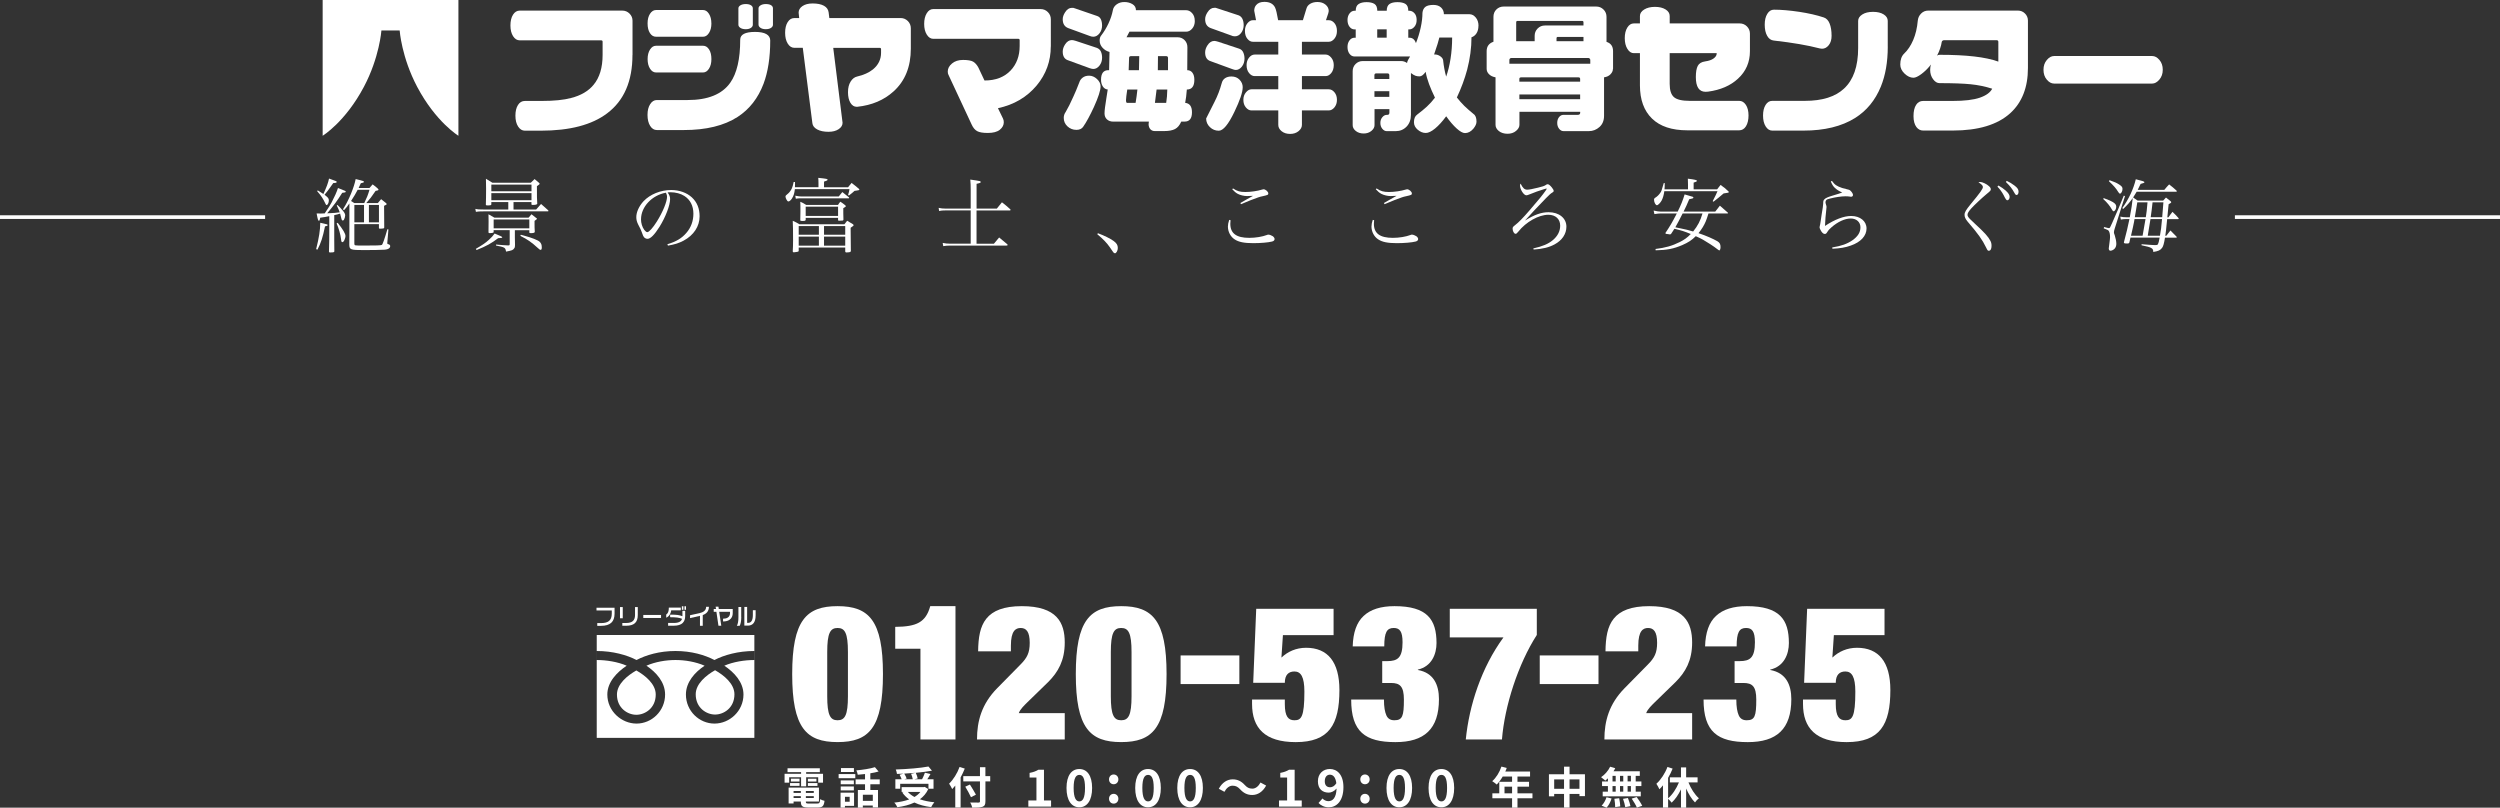 <?xml version="1.0" encoding="UTF-8"?><svg id="_レイヤー_2" xmlns="http://www.w3.org/2000/svg" width="852.22" height="275.33" viewBox="0 0 852.22 275.33"><rect x="0" y="0" width="852.22" height="275.33" fill="#333333" stroke="none"/><defs><style>.cls-1{fill:#fff;}.cls-2{fill:none;stroke:#fff;stroke-miterlimit:10;stroke-width:1.25px;}</style></defs><g id="_レイヤー_1-2"><g><g><g><path class="cls-1" d="M215.6,18.73c0,8.94-2.88,15.58-8.63,19.9-5.21,3.95-12.76,5.92-22.65,5.92h-5.4c-.92,0-1.68-.47-2.3-1.42-.62-.95-.92-2.18-.92-3.7s.29-2.73,.88-3.65c.58-.92,1.37-1.37,2.35-1.37h5.73c4.17,0,7.5-.33,10-1,3.35-.85,5.91-2.35,7.68-4.5,2.05-2.46,3.08-5.86,3.08-10.19v-4.5c0-.32-.17-.47-.52-.47h-27.73c-.92,0-1.67-.47-2.27-1.42-.6-.95-.9-2.16-.9-3.65s.29-2.74,.88-3.67c.58-.93,1.35-1.4,2.3-1.4h34.93c.98,0,1.81,.34,2.49,1.02,.68,.68,1.02,1.49,1.02,2.44v11.66Z"/><path class="cls-1" d="M262.56,13.85c0,5.75-.76,10.65-2.27,14.69-1.86,4.93-4.82,8.71-8.86,11.33-4.61,2.97-10.71,4.46-18.29,4.46h-9.24c-.92,0-1.67-.47-2.27-1.42-.6-.95-.9-2.2-.9-3.74s.3-2.7,.9-3.65c.6-.95,1.36-1.42,2.27-1.42h10.52c6.89,0,11.72-1.96,14.5-5.88,2.27-3.19,3.41-8.09,3.41-14.69,0-1.77,1.69-2.65,5.07-2.65s5.17,1,5.17,2.99Zm-20.05-5.88c0,1.33-.28,2.42-.83,3.27-.55,.85-1.21,1.28-1.97,1.28h-16.11c-.82,0-1.5-.41-2.04-1.23-.54-.82-.81-1.93-.81-3.32s.28-2.42,.83-3.27c.55-.85,1.22-1.28,2.01-1.28h16.11c.76,0,1.41,.43,1.97,1.28,.55,.85,.83,1.94,.83,3.27Zm0,12.18c0,1.33-.28,2.42-.83,3.27-.55,.85-1.21,1.28-1.97,1.28h-16.11c-.79,0-1.46-.43-2.01-1.28-.55-.85-.83-1.94-.83-3.27s.28-2.42,.83-3.27c.55-.85,1.22-1.28,2.01-1.28h16.11c.79,0,1.45,.41,1.99,1.23,.54,.82,.81,1.93,.81,3.32Zm14.12-11.71c0,.41-.22,.77-.66,1.07-.44,.3-1.03,.45-1.75,.45s-1.37-.15-1.82-.45c-.46-.3-.69-.66-.69-1.07V2.85c0-.41,.23-.76,.69-1.04,.46-.28,1.07-.43,1.82-.43s1.31,.13,1.75,.4c.44,.27,.66,.62,.66,1.07v5.59Zm6.87-.05c0,.44-.22,.81-.66,1.11-.44,.3-1.04,.45-1.8,.45s-1.32-.15-1.78-.45c-.46-.3-.69-.67-.69-1.11V2.85c0-.41,.24-.76,.71-1.04,.47-.28,1.06-.43,1.75-.43,.79,0,1.4,.13,1.82,.4,.43,.27,.64,.62,.64,1.07v5.54Z"/><path class="cls-1" d="M310.49,16.55c0,6.22-1.98,11.11-5.92,14.64-3.25,2.94-7.36,4.68-12.32,5.21h-.24c-.85,0-1.56-.45-2.11-1.35-.55-.9-.83-2.11-.83-3.62s.3-2.66,.9-3.63c.6-.96,1.36-1.54,2.27-1.73,2.18-.5,3.96-1.31,5.35-2.42,1.83-1.52,2.75-3.4,2.75-5.64v-1.23c0-.32-.16-.47-.47-.47h-15.83l3.18,25.54c0,.85-.44,1.58-1.33,2.18-.88,.6-2.04,.9-3.46,.9-1.58,0-2.87-.27-3.86-.81-1-.54-1.54-1.25-1.64-2.13l-3.27-25.69h-2.89c-.88,0-1.63-.47-2.23-1.42-.6-.95-.9-2.18-.9-3.7s.29-2.73,.88-3.65c.58-.92,1.33-1.37,2.25-1.37h1.66l-.19-1.85c0-.88,.43-1.63,1.3-2.23,.87-.6,2.03-.9,3.48-.9,1.61,0,2.89,.26,3.84,.78s1.48,1.27,1.61,2.25l.24,1.94h24.27c.98,0,1.81,.34,2.49,1.02,.68,.68,1.02,1.51,1.02,2.49v6.87Z"/><path class="cls-1" d="M358.2,15.84c0,4.99-1.6,9.42-4.79,13.27-3.35,4.01-7.76,6.6-13.22,7.77l1.71,3.51c.19,.38,.28,.81,.28,1.28,0,.98-.45,1.83-1.35,2.56-.9,.73-2.27,1.09-4.1,1.09-1.68,0-2.88-.21-3.63-.62-.74-.41-1.35-1.12-1.82-2.13l-7.96-17.06c-.16-.28-.24-.66-.24-1.14,0-1.01,.48-1.92,1.45-2.73,.96-.81,2.22-1.21,3.77-1.21s2.76,.2,3.44,.59c.68,.4,1.27,1.07,1.78,2.01l2.08,4.41c3.79,0,6.76-1.14,8.91-3.41,2.05-2.18,3.08-4.96,3.08-8.34v-1.99c0-.32-.16-.47-.47-.47h-29c-.85,0-1.58-.47-2.18-1.42-.6-.95-.9-2.16-.9-3.65s.29-2.7,.88-3.65c.58-.95,1.32-1.42,2.2-1.42h36.59c.98,0,1.81,.34,2.49,1.02,.68,.68,1.02,1.51,1.02,2.49V15.84Z"/><path class="cls-1" d="M375.69,8.63c0,1.07-.3,1.99-.9,2.75-.6,.76-1.3,1.14-2.09,1.14-.41,0-.84-.09-1.28-.28l-7.25-2.65c-1.26-.47-1.9-1.48-1.9-3.03,0-.76,.27-1.55,.81-2.37,.63-1.01,1.41-1.52,2.32-1.52h.47c.09,.03,.38,.13,.85,.28l7.16,2.46c.66,.19,1.13,.58,1.4,1.18,.27,.6,.4,1.28,.4,2.04Zm0,11.04c0,1.04-.3,1.94-.9,2.7-.6,.76-1.3,1.14-2.09,1.14-.28,0-.71-.09-1.28-.28l-7.25-2.65c-1.26-.38-1.9-1.37-1.9-2.99,0-.82,.27-1.64,.81-2.46,.63-.98,1.41-1.47,2.32-1.47,.28,0,.73,.09,1.33,.28l7.16,2.37c.66,.25,1.13,.68,1.4,1.28,.27,.6,.4,1.3,.4,2.08Zm-.52,9.81c0,1.33-.76,3.67-2.27,7.01-1.33,2.88-2.53,5.09-3.6,6.64-.47,.76-1.26,1.14-2.37,1.14-1.17,0-2.18-.4-3.03-1.18-.85-.79-1.28-1.75-1.28-2.89,0-.76,.22-1.44,.66-2.04,.79-1.33,1.66-3.06,2.61-5.21,.54-1.14,1.22-2.76,2.04-4.88,.19-.63,.57-1.17,1.14-1.61s1.29-.66,2.18-.66c.98,0,1.88,.38,2.7,1.14,.82,.76,1.23,1.61,1.23,2.56Zm32.13-22.37c0,1.07-.3,1.96-.9,2.65-.6,.7-1.28,1.04-2.04,1.04h-19.34l-1,1.9h17.39c.95,0,1.75,.32,2.39,.97,.65,.65,.97,1.46,.97,2.44l-.05,7.82c.76,0,1.35,.29,1.78,.88s.64,1.38,.64,2.39c0,2.21-.85,3.32-2.56,3.32-.09,1.17-.17,1.99-.24,2.46-.16,.98-.27,1.67-.33,2.08,1.55,.16,2.32,1.23,2.32,3.22,0,2.12-.84,3.17-2.51,3.17h-1.14c-.54,1.23-1.25,2.08-2.13,2.54-.88,.46-2.12,.69-3.7,.69h-3.18c-.57,0-1.04-.17-1.42-.52-.47-.47-.71-1.09-.71-1.85l.1-.85h-12.13c-.88,0-1.6-.25-2.16-.76-.55-.51-.83-1.19-.83-2.04,0-.95,.21-2.65,.62-5.12,.16-.98,.32-1.99,.47-3.03-.7-.06-1.25-.4-1.66-1.02-.41-.62-.62-1.38-.62-2.3,0-2.18,.84-3.27,2.51-3.27h.24l.14-6.21c-.95-.25-1.75-.73-2.39-1.45-.65-.71-.97-1.52-.97-2.44,0-.73,.17-1.29,.52-1.71,.95-1.23,1.78-2.61,2.49-4.12,.71-1.52,1.21-3.02,1.49-4.5,.13-.79,.55-1.45,1.28-1.99,.73-.54,1.61-.81,2.65-.81s1.92,.24,2.73,.71,1.21,1.17,1.21,2.08h17.11c.76,0,1.44,.33,2.04,1,.6,.66,.9,1.53,.9,2.61Zm-19.57,23.41h-3.46c-.13,.79-.23,1.52-.31,2.2-.08,.68-.12,1.15-.12,1.4,0,.63,.13,.95,.38,.95h2.89c.25-1.45,.46-2.97,.62-4.55Zm.62-11.38h-2.84c-.41,0-.62,.21-.62,.62l-.14,4.17h3.51l.09-4.79Zm9.57,11.38h-3.65l-.57,4.55h3.84c.09-.5,.18-1.22,.26-2.16,.08-.93,.12-1.73,.12-2.39Zm.24-6.59v-4.17c0-.41-.21-.62-.62-.62h-2.8l-.05,4.79h3.46Z"/><path class="cls-1" d="M423.96,8.49c0,1.07-.29,1.99-.88,2.75-.58,.76-1.29,1.14-2.11,1.14-.51,0-.93-.1-1.28-.29l-6.97-2.51c-1.26-.47-1.9-1.48-1.9-3.03,0-.76,.27-1.55,.81-2.37,.63-1.01,1.41-1.52,2.32-1.52h.47c.09,.03,.38,.13,.85,.28l6.92,2.27c.6,.22,1.04,.62,1.33,1.21,.28,.58,.43,1.27,.43,2.06Zm.28,11.47c0,1.08-.3,1.99-.9,2.75-.6,.76-1.3,1.14-2.09,1.14-.28,0-.71-.11-1.28-.33l-7.25-2.65c-1.26-.38-1.9-1.37-1.9-2.99,0-.82,.27-1.64,.81-2.46,.63-.98,1.41-1.47,2.32-1.47,.28,0,.73,.09,1.33,.28l7.16,2.37c.63,.22,1.09,.64,1.37,1.26,.28,.62,.43,1.32,.43,2.11Zm-.62,9.81c0,1.67-.95,4.47-2.84,8.39-2.05,4.27-3.82,6.4-5.31,6.4-1.17,0-2.18-.41-3.03-1.23-.85-.82-1.28-1.8-1.28-2.94,.88-1.77,1.84-3.67,2.87-5.69,1.03-2.02,1.84-4.14,2.44-6.35,.19-.76,.58-1.33,1.16-1.71,.58-.38,1.3-.57,2.16-.57,1.14,0,2.06,.37,2.77,1.11,.71,.74,1.07,1.6,1.07,2.58Zm32.13,4.27c0,1.01-.28,1.86-.85,2.56-.57,.7-1.22,1.04-1.94,1.04h-9.15v4.93c0,.79-.38,1.5-1.14,2.13-.76,.63-1.72,.95-2.89,.95s-2.13-.31-2.89-.92c-.76-.62-1.14-1.33-1.14-2.16v-4.93h-9.15c-.7,0-1.33-.34-1.9-1.02s-.85-1.54-.85-2.58,.29-1.86,.88-2.56c.58-.69,1.21-1.04,1.87-1.04h9.15v-4.5h-8.06c-.7,0-1.33-.35-1.9-1.04-.57-.7-.85-1.6-.85-2.7,0-1.01,.28-1.86,.85-2.56,.57-.7,1.2-1.04,1.9-1.04h8.06v-4.36h-8.67c-.7,0-1.32-.34-1.87-1.02-.55-.68-.83-1.57-.83-2.68,0-1.04,.28-1.91,.85-2.61,.57-.7,1.18-1.04,1.85-1.04h1.09c-.22-1.07-.43-2.15-.62-3.22,0-.79,.22-1.44,.66-1.94,.6-.73,1.53-1.09,2.8-1.09,1.8,0,3.02,.65,3.65,1.94,.32,.66,.66,2.1,1.04,4.31h8.44l1.23-4.03c.19-.66,.62-1.19,1.3-1.59,.68-.39,1.49-.59,2.44-.59,1.11,0,2.02,.3,2.75,.9s1.09,1.33,1.09,2.18l-.14,.71-.81,2.42h.95c.76,0,1.41,.34,1.97,1.02,.55,.68,.83,1.56,.83,2.63s-.28,1.92-.85,2.63c-.57,.71-1.22,1.07-1.94,1.07h-9.15v4.36h8.1c.66,0,1.29,.34,1.87,1.02,.58,.68,.88,1.54,.88,2.58,0,1.11-.29,2.01-.85,2.7s-1.2,1.04-1.9,1.04h-8.1v4.5h9.15c.73,0,1.38,.34,1.94,1.02,.57,.68,.85,1.54,.85,2.58Z"/><path class="cls-1" d="M503.98,8.82c0,1.01-.22,1.86-.66,2.54-.44,.68-1.01,1.13-1.71,1.35,0,3.57-.49,7.25-1.47,11.04-.85,3.16-2.02,6.32-3.51,9.48,.76,.98,1.61,1.94,2.56,2.89,.85,.82,1.9,1.74,3.13,2.75,.66,.44,1,1.31,1,2.61,0,.73-.36,1.53-1.09,2.42-.85,.98-1.8,1.47-2.84,1.47-.73,0-1.67-.52-2.82-1.56-1.15-1.04-2.35-2.43-3.58-4.17-1.3,1.77-2.56,3.16-3.79,4.17-1.23,1.01-2.29,1.52-3.17,1.52-.95,0-1.86-.36-2.73-1.09-.87-.73-1.3-1.58-1.3-2.56,0-1.23,.36-2.1,1.09-2.61,1.26-.95,2.38-1.86,3.34-2.75,.96-.88,1.87-1.9,2.73-3.03-.79-1.61-1.46-3.15-2.01-4.62-.55-1.47-.94-2.87-1.16-4.19-.73,1.04-1.42,1.56-2.08,1.56-.47,0-.92-.06-1.33-.19-.41-.13-.95-.44-1.61-.95v14.22c0,1.67-.5,3.02-1.49,4.05-1,1.03-2.24,1.54-3.72,1.54h-3.03c-.57,0-1.07-.27-1.52-.81-.44-.54-.66-1.2-.66-1.99s.22-1.41,.66-1.94c.44-.54,.95-.81,1.52-.81h.19c.47,0,.71-.25,.71-.76v-1.19h-5.07v5.45c0,.73-.36,1.38-1.07,1.97s-1.59,.88-2.63,.88-1.97-.28-2.68-.85c-.71-.57-1.07-1.23-1.07-1.99V24.27c0-.98,.33-1.8,1-2.46,.66-.66,1.48-1,2.46-1h13.03c.73,0,1.41,.22,2.04,.66,.06-.38,.2-.75,.4-1.11,.21-.36,.42-.73,.64-1.11h-18.96c-.66,0-1.22-.3-1.68-.9-.46-.6-.69-1.37-.69-2.32s.23-1.67,.69-2.27c.46-.6,1.02-.9,1.68-.9h.43v-2.84h-.43c-.66,0-1.22-.3-1.68-.9-.46-.6-.69-1.37-.69-2.32,0-.88,.24-1.63,.71-2.23,.47-.6,1.03-.9,1.66-.9h.43c0-1.11,.33-1.87,1-2.3,.66-.43,1.56-.64,2.7-.64s2.07,.21,2.7,.62c.63,.41,.95,1.18,.95,2.32h3.22c0-1.11,.32-1.87,.95-2.3s1.53-.64,2.7-.64,2.12,.21,2.75,.62c.63,.41,.95,1.18,.95,2.32h.38c.63,0,1.2,.28,1.71,.83,.51,.55,.76,1.32,.76,2.3s-.25,1.72-.76,2.32c-.51,.6-1.07,.9-1.71,.9h-.38v2.84h.38c1.07,0,1.82,.62,2.23,1.85,.69-1.74,1.24-3.51,1.63-5.33,.4-1.82,.59-3.48,.59-5,.09-.92,.43-1.59,1-2.04,.57-.44,1.49-.66,2.75-.66,1.11,0,1.97,.3,2.61,.9,.63,.6,.95,1.36,.95,2.27h8.72c.79,0,1.5,.37,2.13,1.11s.95,1.7,.95,2.87Zm-30.38,18.1v-1.28c0-.41-.21-.62-.62-.62h-3.84c-.41,0-.62,.21-.62,.62v1.28h5.07Zm0,6.11v-1.94h-5.07v1.94h5.07Zm-.9-20.19v-2.84h-3.22v2.84h3.22Zm22.32-.05h-4.36c-.25,.95-.46,1.69-.62,2.23-.16,.54-.55,1.72-1.18,3.55h.28c.66,0,1.28,.21,1.85,.62,.57,.41,.88,.85,.95,1.33,.22,2.08,.57,3.95,1.04,5.59,.63-1.77,1.13-3.79,1.49-6.07,.36-2.27,.55-4.69,.55-7.25Z"/><path class="cls-1" d="M549.83,23.47c0,.66-.28,1.28-.83,1.85-.55,.57-1.29,.92-2.2,1.04v13.13c0,1.61-.52,2.88-1.56,3.81-1.04,.93-2.24,1.4-3.6,1.4h-8.67c-.57,0-1.07-.27-1.49-.81-.43-.54-.64-1.2-.64-1.99s.21-1.45,.62-1.97c.41-.52,.92-.78,1.52-.78h4.88c.54,0,.81-.24,.81-.71v-.33h-20.71v4.46c0,.73-.39,1.41-1.16,2.06s-1.75,.97-2.91,.97-2.18-.31-2.94-.92c-.76-.62-1.14-1.32-1.14-2.11V26.36c-.92-.16-1.65-.5-2.2-1.04-.55-.54-.83-1.15-.83-1.85v-6.02c0-1.61,.77-2.68,2.32-3.22V5.74c0-1.01,.33-1.85,1-2.51,.66-.66,1.5-1,2.51-1h31.52c.98,0,1.81,.34,2.49,1.02,.68,.68,1.02,1.51,1.02,2.49V14.27c1.49,.47,2.23,1.53,2.23,3.17v6.02Zm-7.72-1.75v-1.33c0-.09-.03-.19-.09-.28-.16-.22-.32-.33-.47-.33h-26.4c-.16,0-.3,.06-.43,.19-.13,.13-.19,.27-.19,.43v1.33h27.58Zm-2.32-13.03v-1.04c0-.35-.14-.52-.43-.52h-22.08c-.28,0-.43,.17-.43,.52v6.4h6.3v-1.85c0-.98,.34-1.81,1.02-2.49,.68-.68,1.51-1.02,2.49-1.02h13.13Zm-1.14,19.15v-.95c0-.35-.19-.52-.57-.52h-19.53c-.41,0-.62,.17-.62,.52v.95h20.71Zm0,5.97v-1.61h-20.71v1.61h20.71Zm1.14-19.76v-1.47h-8.72c-.32,0-.47,.16-.47,.47v1h9.19Z"/><path class="cls-1" d="M596.53,17.45c0,3.76-1.36,6.89-4.08,9.38-2.56,2.37-5.96,3.84-10.19,4.41l-.85,.05c-2.21,0-3.32-1.67-3.32-5.02,0-1.71,.22-2.98,.66-3.82,.44-.84,1.28-1.34,2.51-1.52,1.23-.17,2.18-.5,2.84-.97,.66-.47,1.03-1,1.09-1.56v-.28h-16.02v10.47c0,2.18,.49,3.69,1.47,4.53,.98,.84,2.76,1.26,5.36,1.26h16.87c.92,0,1.67,.46,2.28,1.37,.6,.92,.9,2.12,.9,3.6s-.29,2.78-.88,3.7c-.58,.92-1.35,1.37-2.3,1.37h-17.68c-5.28,0-9.29-1.33-12.04-4-2.75-2.67-4.12-6.45-4.12-11.35v-10.95h-2.09c-.85,0-1.58-.48-2.18-1.45-.6-.96-.9-2.19-.9-3.67s.29-2.69,.88-3.62c.58-.93,1.32-1.4,2.2-1.4h2.09v-2.51c0-.88,.48-1.63,1.45-2.23,.96-.6,2.19-.9,3.67-.9s2.69,.29,3.63,.88c.93,.58,1.4,1.33,1.4,2.25v2.51h23.84c.98,0,1.81,.34,2.49,1.02,.68,.68,1.02,1.51,1.02,2.49v5.97Z"/><path class="cls-1" d="M643.52,15.89c0,5.25-.79,9.79-2.37,13.65-1.9,4.64-4.83,8.22-8.82,10.71-4.55,2.84-10.4,4.27-17.54,4.27h-10.66c-.89,0-1.63-.47-2.23-1.42-.6-.95-.9-2.18-.9-3.7s.29-2.73,.88-3.65c.58-.92,1.33-1.37,2.25-1.37h11.14c5.91,0,10.35-1.39,13.32-4.17,3.22-2.97,4.83-7.58,4.83-13.84V7.12c0-.85,.47-1.58,1.4-2.18,.93-.6,2.16-.9,3.67-.9s2.73,.29,3.65,.88c.92,.58,1.37,1.32,1.37,2.2V15.89Zm-19.15-3.74c0,1.36-.32,2.44-.97,3.25s-1.41,1.21-2.3,1.21l-.71-.09c-2.21-.57-4.56-1.07-7.04-1.49-2.48-.43-5.38-.83-8.7-1.21-.95-.09-1.7-.63-2.25-1.61-.55-.98-.83-2.24-.83-3.79s.29-2.75,.88-3.7c.58-.95,1.33-1.42,2.25-1.42,2.53,0,5.4,.25,8.62,.73,3.22,.49,6.02,1.13,8.39,1.92,.88,.29,1.55,.98,1.99,2.09,.44,1.11,.66,2.48,.66,4.12Z"/><path class="cls-1" d="M691.3,23.18c0,6.6-2.01,11.74-6.02,15.4-4.36,3.95-10.9,5.92-19.62,5.92h-10.09c-.92,0-1.68-.4-2.28-1.18-.66-.88-1-2.13-1-3.74s.29-2.92,.88-3.82c.58-.9,1.38-1.35,2.39-1.35h10.05c4.04,0,7.14-.37,9.29-1.11,2.15-.74,3.55-1.76,4.22-3.06-2.37-.76-4.82-1.26-7.35-1.52-2.53-.25-6.07-.38-10.62-.38-.79,0-1.52-.44-2.18-1.33-.66-.88-1-1.94-1-3.17,0-.73,.09-1.34,.28-1.85-1.04,1.33-2.13,2.41-3.27,3.25-1.14,.84-2.04,1.26-2.7,1.26-1.04,0-2.05-.47-3.03-1.4-.98-.93-1.47-1.97-1.47-3.1,0-1.64,.44-2.89,1.33-3.74,1.23-1.17,2.26-2.71,3.08-4.62,.82-1.91,1.34-4.12,1.56-6.61,.09-.95,.47-1.75,1.14-2.42s1.47-1,2.42-1h30.57c.95,0,1.75,.33,2.42,1,.66,.66,1,1.47,1,2.42V23.18Zm-10.09-2.18v-6.73c0-.38-.21-.57-.62-.57h-17.82c-.44,0-.73,.19-.85,.57-.09,.7-.29,1.46-.57,2.3-.28,.84-.63,1.64-1.04,2.39,.25-.19,.54-.28,.85-.28,4.58,0,8.52,.19,11.82,.57,3.3,.38,6.04,.96,8.22,1.75Z"/><path class="cls-1" d="M737.26,23.8c0,1.33-.39,2.44-1.16,3.34s-1.59,1.35-2.44,1.35h-33.46c-.88,0-1.71-.44-2.46-1.33-.76-.88-1.14-2.01-1.14-3.37s.38-2.44,1.14-3.34c.76-.9,1.58-1.35,2.46-1.35h33.46c.88,0,1.71,.44,2.46,1.33,.76,.88,1.14,2.01,1.14,3.36Z"/></g><path class="cls-1" d="M109.99,0V46.28s7.71-4.69,14.05-16.66c5.34-10.07,5.98-19.24,5.98-19.24h6.22s.64,9.16,5.98,19.24c6.34,11.97,14.05,16.66,14.05,16.66V0h-46.28Z"/></g><g><path class="cls-1" d="M107.77,84.92c.99-3.97,1.37-6.35,1.4-8.98,.49,.11,.88,.19,1.12,.25,1.29,.27,1.4,.33,1.4,.55,0,.19-.19,.3-.9,.44-.79,3.81-1.34,5.53-2.57,7.92l-.44-.16Zm4.49-11.23c-1.48,.3-1.86,.36-3.1,.52-.14,.82-.25,1.04-.44,1.04-.27,0-.38-.3-.79-2.49,.74,.03,1.07,.03,1.42,.03,.33,0,.36,0,1.34-.05,1.45-2.16,1.67-2.49,2.36-3.75,.96-1.83,1.78-3.64,2.16-4.9,.55,.22,.99,.38,1.26,.49,1.18,.44,1.4,.58,1.4,.74,0,.25-.27,.33-1.21,.41-1.7,2.71-2.79,4.19-5.12,6.98,2.55-.11,2.82-.14,4.27-.33-.27-.79-.44-1.18-1.01-2.33l.22-.19c.69,.63,1.04,.99,1.64,1.7,.74,.85,1.01,1.34,1.01,1.89,0,.38-.22,1.15-.41,1.45-.14,.19-.25,.27-.41,.27-.27,0-.38-.19-.55-.96-.06-.36-.19-.82-.36-1.4-.88,.27-1.07,.33-2,.52v8.49q0,.99,.03,3.75v.11c0,.3-.3,.38-1.45,.38-.27,0-.36-.08-.38-.33,.11-4.19,.11-4.22,.11-6.79v-5.26Zm-3.94-8.79c.9,.55,1.21,.74,1.92,1.23,1.07-2.33,1.62-3.75,1.92-5.26,2.52,.88,2.63,.93,2.63,1.15,0,.25-.33,.36-1.18,.38-1.89,2.66-1.94,2.74-2.99,4,1.26,.96,1.48,1.23,1.48,1.95s-.41,1.56-.77,1.56c-.11,0-.25-.11-.36-.41-.85-1.81-1.42-2.68-2.85-4.33l.19-.27Zm6.79,11.04c1.86,2.36,2.66,3.72,2.66,4.55,0,.3-.11,.74-.36,1.32-.19,.46-.47,.74-.71,.74-.27,0-.36-.22-.44-.99-.19-1.64-.71-3.51-1.51-5.4l.36-.22Zm13.69-6.71c.49-.6,.63-.79,1.12-1.34,.74,.58,.96,.74,1.64,1.31,.19,.16,.25,.27,.25,.36,0,.16-.19,.3-.88,.6q0,3.92,.05,7.31c0,.22-.05,.33-.22,.38-.14,.05-.82,.11-1.26,.11-.22,0-.33-.08-.33-.27v-1.29h-8.38v6.35c0,.66,.05,.82,.36,.88,.27,.05,1.34,.08,2.68,.08,4.46,0,6-.05,6.33-.22q.41-.22,1.89-5.34l.36,.05-.36,4.25c-.03,.11-.03,.25-.03,.33,0,.36,.03,.38,.44,.49,.36,.11,.55,.33,.55,.63,0,.68-.69,1.12-1.81,1.21-.74,.08-4.6,.14-7.09,.14-4.63,0-4.98-.14-5.04-1.78,.03-3.97,.03-4.11,.03-4.98v-9.15c-.77,1.12-1.01,1.42-1.83,2.3l-.36-.3c1.12-1.73,1.89-3.29,2.74-5.31,.85-2.08,1.31-3.59,1.59-4.99,.6,.14,1.07,.25,1.37,.33,1.07,.25,1.45,.41,1.45,.6,0,.22-.25,.33-1.07,.49-.36,.77-.47,1.04-.74,1.62h3.7c.44-.55,.6-.71,1.07-1.23,.82,.6,1.07,.79,1.73,1.4,.19,.19,.27,.3,.27,.41,0,.19-.27,.3-.99,.41-1.42,2.08-1.83,2.63-3.18,4.16h3.94Zm-4.63,0c.93-1.94,1.21-2.63,1.78-4.52h-4.03c-.68,1.34-1.15,2.08-2.25,3.81,.41,.22,.58,.33,1.12,.71h3.37Zm-.08,.63h-3.29v5.92h3.29v-5.92Zm1.67,5.92h3.42v-5.92h-3.42v5.92Z"/><path class="cls-1" d="M182.77,71.42c.71-.85,.93-1.1,1.67-1.89l2.38,2.11c.11,.11,.16,.19,.16,.25,0,.11-.11,.16-.27,.16h-21.91c-1.31,0-1.75,.03-2.57,.16l-.19-1.01c.82,.19,1.34,.22,2.88,.22h8.35v-2.55h-5.78v.77c0,.33-.27,.38-1.4,.38-.36,0-.47-.05-.47-.3,.05-1.51,.08-2.96,.08-5.37,0-1.07-.03-2.14-.05-3.42,.96,.58,1.26,.77,2.22,1.37h13.06q.74-.68,1.31-1.26c.63,.52,.82,.68,1.45,1.23,.19,.19,.27,.27,.27,.36,0,.16-.16,.3-.93,.82,0,3.97,0,4.14,.11,5.86v.08c0,.33-.52,.47-1.62,.47-.25,0-.36-.08-.36-.3v-.69h-6.11v2.55h7.7Zm-20.54,13.39c2.22-1.29,3.23-1.97,4.44-3.07,.9-.82,1.34-1.29,1.94-2.14q2.6,1.04,2.6,1.26c0,.25-.27,.3-1.4,.33-2.3,1.75-3.89,2.66-7.37,4.05l-.22-.44Zm13.28-4.05c0,.74,0,1.37,.05,2.77,0,.58-.05,.82-.27,1.12-.41,.6-.74,.74-2.79,1.12-.11-.77-.25-1.04-.58-1.29-.19-.14-.6-.3-1.18-.44l-.82-.16c-.27-.08-.55-.14-.85-.19l.03-.33c2.14,.19,2.71,.25,4.16,.3,.38,0,.49-.11,.49-.44v-4.77h-5.48v.58c0,.19-.05,.25-.19,.3-.16,.05-.74,.14-1.07,.14-.38,0-.49-.08-.49-.33v-.05c.03-1.21,.03-1.45,.03-3.53,0-1.51,0-1.59-.03-2.52l2,1.15h11.67q.6-.69,.99-1.15c.68,.55,.88,.71,1.53,1.21,.22,.14,.33,.22,.33,.3,0,.14-.05,.19-.82,.74v.99c0,.93,0,1.51,.08,2.71v.05c0,.3-.44,.44-1.42,.44-.3,0-.44-.08-.44-.27v-.74h-4.93v2.3Zm5.67-17.83h-13.69v2.27h13.69v-2.27Zm-13.69,2.9v2.41h13.69v-2.41h-13.69Zm.79,12h12.16v-3.01h-12.16v3.01Zm9.26,2.19c.44,.14,.77,.22,.99,.27,2.77,.74,4.85,1.56,5.45,2.14,.52,.52,.71,1.01,.71,1.97,0,.49-.14,.77-.38,.77s-.3-.03-.88-.55c-2.3-2.11-3.51-2.93-6.05-4.22l.16-.38Z"/><path class="cls-1" d="M227.52,83.25c2.96-.88,4.85-2,6.41-3.81,1.62-1.84,2.44-4.08,2.44-6.6,0-2.66-1.07-4.77-3.09-6.05-1.21-.79-3.01-1.26-4.74-1.26-.33,0-.52,0-.96,.05,.66,.96,.85,1.48,.85,2.27,0,2.14-1.53,6.13-3.62,9.48-1.73,2.74-3.07,4.08-4.08,4.08-.47,0-.9-.22-1.21-.58-.25-.33-.3-.44-.77-1.75-.25-.71-.41-1.04-1.21-2.57-.44-.88-.63-1.62-.63-2.49,0-1.73,.93-3.75,2.46-5.42,2.22-2.36,5.83-3.83,9.42-3.83,2.77,0,5.31,.9,7.07,2.52,1.75,1.62,2.63,3.78,2.63,6.44,0,3.42-2,6.46-5.45,8.3-1.59,.85-3.01,1.29-5.34,1.7l-.19-.47Zm-9.01-8.52c0,1.32,.41,2.66,1.1,3.62,.38,.49,.74,.79,1.04,.79,.6,0,1.92-1.48,3.26-3.62,2.03-3.23,3.48-6.77,3.48-8.46,0-.41-.08-.68-.38-1.37-4.77,.85-8.49,4.82-8.49,9.04Z"/><path class="cls-1" d="M279.01,63.83v-1.4c0-.9-.03-1.18-.08-1.81,3.01,.33,3.18,.36,3.18,.69q0,.25-1.21,.6v1.92h8.19c.52-.63,.68-.85,1.21-1.48,1.07,.82,1.4,1.1,2.44,1.97,.16,.16,.22,.25,.22,.3s-.08,.14-.16,.19c-.08,.03-.33,.08-.71,.14-.33,.03-.58,.08-.79,.11-.68,.63-.9,.79-1.92,1.59l-.27-.22c.27-.88,.36-1.23,.47-1.97h-18.62c-.14,1.37-.41,2.3-.99,3.2-.36,.58-.88,1.01-1.18,1.01-.25,0-.44-.16-.66-.58-.22-.41-.36-.79-.36-1.01,0-.38,.06-.46,.93-1.15,.41-.33,.96-1.09,1.26-1.78,.25-.58,.38-1.07,.58-2.11h.47v.99q0,.41-.03,.79h8.05Zm8.85,12.6c.38-.49,.49-.66,.93-1.18,.88,.52,1.15,.66,1.97,1.18,.16,.14,.22,.25,.22,.33,0,.19-.08,.25-1.01,.88q.03,5.92,.08,7.92c-.05,.19-.14,.3-.25,.36-.19,.05-.82,.14-1.29,.14-.22,0-.33-.08-.38-.3v-1.37h-15.86v1.21q-.11,.3-1.62,.41c-.27,0-.38-.08-.41-.33,.08-1.53,.11-2.14,.11-3.78,0-3.04-.03-5.34-.11-6.63,1.01,.44,1.31,.6,2.27,1.18h15.34Zm-16.76-9.72c.74,.16,1.56,.27,2.05,.27h12.76c.52-.66,.68-.85,1.23-1.51,.93,.71,1.23,.96,2.22,1.78,.08,.08,.11,.16,.11,.19,0,.08-.08,.16-.14,.16h-16.16c-.85,0-1.15,.03-1.89,.14l-.19-1.04Zm8.05,13.31v-2.96h-6.88v2.96h6.88Zm-6.88,3.72h6.88v-3.09h-6.88v3.09Zm13.42-13.91c.3-.47,.38-.6,.77-1.07,.77,.49,.99,.66,1.67,1.21,.19,.22,.22,.25,.22,.33,0,.11-.36,.38-.88,.66v1.78c0,1.07,0,1.31,.05,2.11-.05,.3-.16,.36-.74,.36h-.14c-.08,0-.3,0-.63,.03h-.05c-.19,0-.27-.08-.27-.27v-.71h-11.04v.71c-.08,.27-.3,.36-1.1,.36-.58,0-.68-.03-.74-.27,.05-1.15,.05-1.7,.05-2.99,0-1.67,0-2.3-.05-3.29,.9,.38,1.18,.55,2,1.07h10.87Zm-11.04,3.78h11.04v-3.15h-11.04v3.15Zm13.48,3.45h-7.23v2.96h7.23v-2.96Zm-7.23,3.59v3.09h7.23v-3.09h-7.23Z"/><path class="cls-1" d="M339.8,71.12c.79-.96,1.01-1.26,1.75-2.16,1.26,.96,1.62,1.29,2.79,2.33,.11,.11,.16,.19,.16,.27,0,.11-.14,.19-.3,.19h-11.31v11.34h5.92q.99-1.15,1.78-2.14c.88,.74,1.81,1.51,2.77,2.3,.08,.11,.14,.19,.14,.27,0,.11-.16,.19-.38,.19h-19.2c-.79,0-1.59,.05-2.38,.19l-.19-1.1c.88,.19,1.64,.27,2.57,.27h6.98v-11.34h-8.74c-.85,0-1.23,.03-2.03,.19l-.16-1.07c.9,.19,1.34,.25,2.19,.25h8.74v-6.41c0-1.42-.03-2.14-.14-3.48,1.51,.22,2.96,.44,3.23,.52,.22,.08,.33,.17,.33,.3,0,.25-.19,.36-1.42,.63v8.44h6.9Z"/><path class="cls-1" d="M374.26,79.5c2.08,.77,4.22,1.81,5.34,2.63,1.07,.79,1.45,1.42,1.45,2.41,0,.88-.52,1.81-.99,1.81-.08,0-.27-.08-.38-.16q-.19-.16-1.4-1.97c-.93-1.37-2.41-2.9-4.22-4.36l.19-.36Z"/><path class="cls-1" d="M419.48,75.06c-.05,.6-.08,.85-.08,1.23,0,3.26,2.05,4.79,6.46,4.79,2.16,0,4.44-.38,6.05-.99,.16-.08,.33-.11,.47-.11,.41,0,1.04,.25,1.51,.55,.38,.3,.6,.63,.6,.96,0,.41-.3,.71-.88,.85-1.26,.33-3.94,.55-6.38,.55-3.07,0-5.01-.38-6.38-1.31-1.37-.88-2.27-2.6-2.27-4.33,0-.66,.14-1.4,.44-2.3l.47,.11Zm.85-10.82c1.4,.93,2.36,1.21,4.19,1.21s4.11-.33,5.7-.82c.19-.05,.41-.11,.49-.11,.71,0,1.64,.82,1.64,1.42,0,.47-.17,.55-2,.96-1.07,.22-1.31,.33-4,1.34q-.66,.25-2.25,.93c-.55,.22-.55,.25-1.07,.44l-.19-.41c.85-.49,1.29-.77,2-1.15q1.86-1.01,2.3-1.29c-.6,.05-1.56,.08-2.05,.08-1.01,0-2.27-.3-3.12-.74-.71-.38-1.15-.77-1.92-1.59l.27-.27Z"/><path class="cls-1" d="M468.42,75.06c-.05,.6-.08,.85-.08,1.23,0,3.26,2.05,4.79,6.46,4.79,2.16,0,4.44-.38,6.05-.99,.16-.08,.33-.11,.47-.11,.41,0,1.04,.25,1.51,.55,.38,.3,.6,.63,.6,.96,0,.41-.3,.71-.88,.85-1.26,.33-3.94,.55-6.38,.55-3.07,0-5.01-.38-6.38-1.31-1.37-.88-2.27-2.6-2.27-4.33,0-.66,.14-1.4,.44-2.3l.47,.11Zm.85-10.82c1.4,.93,2.36,1.21,4.19,1.21s4.11-.33,5.7-.82c.19-.05,.41-.11,.49-.11,.71,0,1.64,.82,1.64,1.42,0,.47-.17,.55-2,.96-1.07,.22-1.31,.33-4,1.34q-.66,.25-2.25,.93c-.55,.22-.55,.25-1.07,.44l-.19-.41c.85-.49,1.29-.77,2-1.15q1.86-1.01,2.3-1.29c-.6,.05-1.56,.08-2.05,.08-1.01,0-2.27-.3-3.12-.74-.71-.38-1.15-.77-1.92-1.59l.27-.27Z"/><path class="cls-1" d="M522.7,84.68c3.09-.69,5.07-1.51,6.6-2.79,1.67-1.37,2.55-3.07,2.55-4.96,0-2.27-1.59-3.72-4.05-3.72-3.26,0-7.61,2.44-10.22,5.75-.47,.58-.66,.74-.96,.74-.49,0-.99-.9-.99-1.75,0-.49,.14-.66,.85-1.21,1.18-.9,2.71-2.46,4.93-5.04,3.51-4.08,4.27-5.01,5.5-6.74,.19-.25,.33-.52,.33-.63,0-.03-.05-.08-.11-.08,0,0-.03,0-.05,.03-.11,.03-.36,.08-.68,.19-1.45,.44-3.59,1.18-4.85,1.73-.66,.27-.99,.38-1.23,.38-.88,0-2.16-2-2.16-3.37,0-.22,.05-.36,.19-.63,.77,1.56,1.34,2.08,2.27,2.08,.58,0,1.95-.25,3.64-.68,1.67-.41,2.14-.58,2.52-.82,.49-.33,.58-.36,.82-.36,.33,0,.82,.38,1.4,1.1,.41,.52,.63,.9,.63,1.15s-.08,.36-.47,.6c-.52,.3-.99,.71-2.14,1.89-2.79,2.88-5.18,5.4-7.12,7.59h.05c3.15-1.97,5.51-2.79,7.94-2.79,3.59,0,6.08,2.03,6.08,4.93,0,2.46-1.45,4.66-4.05,6.05-1.86,1.01-4.11,1.56-7.12,1.75l-.11-.38Z"/><path class="cls-1" d="M564.35,84.87c3.34-.41,5.61-1.04,8.27-2.36,1.53-.77,2.52-1.48,3.75-2.74-2.36-.96-3.07-1.18-5.59-1.78-.36,.58-.55,.88-1.1,1.7-.16,.16-.27,.22-.38,.22h-.05c-.27-.05-.52-.08-.68-.11-.74-.05-.82-.11-.85-.38,1.59-2.38,2.25-3.48,3.89-6.66h-5.5c-.41,0-1.29,.08-2.14,.22l-.27-1.21c1.18,.27,1.73,.36,2.38,.36h5.83c1.12-2.25,1.75-3.83,2.36-5.86q2.68,.77,2.79,.82c.14,.08,.19,.14,.19,.25,0,.27-.16,.33-1.42,.58-.77,1.86-1.09,2.55-1.92,4.22h10.79c.68-.9,.9-1.15,1.59-2.03,1.15,.99,1.53,1.31,2.71,2.38,.05,.05,.08,.11,.08,.14,0,.08-.11,.14-.27,.14h-6.41c-.74,2.41-1.1,3.26-1.95,4.68-.46,.77-.88,1.31-1.45,2.03,2.68,.9,4.98,1.92,6.41,2.74,.85,.52,1.1,.99,1.1,2.05,0,.55-.19,1.1-.41,1.1q-.16,0-.88-.58c-.79-.66-3.48-2.41-4.68-3.07-.79-.44-1.29-.68-2.47-1.21-1.29,1.32-2.57,2.16-4.6,3.04-2.96,1.26-5.2,1.7-9.07,1.78l-.05-.47Zm11.07-20.32v-1.59c0-1.07,0-1.26-.05-2.05,2.41,.3,3.09,.47,3.09,.74,0,.19-.33,.38-1.12,.6v2.3h8c.49-.66,.63-.85,1.18-1.51,1.21,.85,1.56,1.12,2.63,2.14,.14,.14,.19,.22,.19,.3,0,.19-.25,.25-1.78,.46-1.53,1.32-1.92,1.62-3.45,2.82l-.27-.19q1.23-2.36,1.64-3.4h-18.13c-.19,1.34-.47,2.3-.88,3.12-.41,.79-1.26,1.67-1.64,1.67-.47,0-.99-1.01-.99-1.86,0-.36,.11-.52,.52-.77,.58-.36,1.15-.93,1.59-1.56,.44-.66,.46-.71,1.21-3.37h.33c0,1.12-.03,1.45-.08,2.14h8.03Zm-1.83,8.22c-.82,1.64-1.78,3.48-2.49,4.71q.6,.14,2.11,.44c1.29,.25,2.27,.49,3.97,.99,1.56-1.95,2.46-3.64,3.18-6.14h-6.76Z"/><path class="cls-1" d="M624.49,61.67c.93,1.31,1.62,1.78,3.48,2.41,.52,.17,1.34,.38,1.97,.52,.47,.08,.79,.27,1.12,.68,.41,.47,.6,.88,.6,1.21s-.27,.58-.66,.58c-.08,0-.22-.03-.58-.08-.47-.05-.71-.08-1.34-.08-1.34,0-3.45,.3-5.23,.77-.77,.19-1.07,.3-1.26,.49-.19,.19-.3,.47-.3,.74,0,.22,.05,.44,.16,.79,.16,.47,.19,.6,.19,.88,0,.14-.03,.38-.08,.88-.19,1.45-.38,3.72-.44,5.56,3.31-2.22,6.44-3.4,8.93-3.4,3.07,0,5.23,1.78,5.23,4.27s-1.97,4.66-5.4,5.83c-1.86,.66-3.64,.96-6.22,1.07l-.08-.44c3.18-.52,5.07-1.21,6.88-2.44,1.89-1.34,2.74-2.71,2.74-4.44s-1.31-2.99-3.31-2.99-4.41,1.12-6.55,2.99c-.74,.63-1.07,1.01-1.51,1.73-.27,.41-.47,.55-.77,.55-.41,0-.77-.27-1.21-.9-.36-.58-.58-1.07-.58-1.4,0-.03,.06-.25,.08-.44,.11-.44,.16-.63,.3-1.64,.05-.55,.19-1.32,.33-2.27,.38-2.14,.49-3.04,.52-3.62,0-.96,.08-1.21,.44-1.56,.38-.41,1.18-.77,2.82-1.26q2.36-.69,3.23-1.04c-1.1-.49-1.81-.93-2.49-1.56-.58-.55-.9-1.04-1.4-2.19l.36-.19Z"/><path class="cls-1" d="M675,62.03c.77,0,2.27,.71,3.04,1.45,.44,.41,.6,.68,.6,1.07s-.14,.55-1.59,1.73c-1.48,1.23-4.16,3.75-5.04,4.74-.96,1.07-1.31,1.67-1.31,2.22,0,.38,.27,.85,.82,1.4q.38,.41,1.92,1.83c2.99,2.74,4.38,4.27,5.04,5.59,.3,.55,.41,1.04,.41,1.78,0,1.04-.36,1.64-.93,1.64-.36,0-.46-.14-.93-1.12-1.29-2.68-2.74-4.68-6.3-8.82-.74-.9-1.04-1.56-1.04-2.3,0-.88,.44-1.62,2.11-3.67,3.31-4,4.14-5.18,4.14-5.83,0-.47-.36-.85-1.51-1.62,.19-.05,.33-.08,.58-.08Zm6.25,1.21c1.01,.58,1.75,1.1,2.44,1.7,.99,.9,1.37,1.53,1.37,2.19s-.38,1.15-.85,1.15q-.36,0-1.21-1.78c-.49-.96-1.37-2.16-2.11-2.88l.36-.38Zm2.82-1.59c.99,.47,1.78,.93,2.63,1.59,1.04,.79,1.4,1.34,1.4,2.11,0,.66-.27,1.12-.68,1.12-.25,0-.41-.14-.63-.55-.96-1.73-1.51-2.41-3.01-3.89l.3-.38Z"/><path class="cls-1" d="M717.13,67.53c1.89,.71,2.46,.96,3.09,1.34,.9,.55,1.18,.96,1.18,1.62,0,.74-.47,1.53-.9,1.53-.19,0-.33-.14-.58-.6-.58-1.1-1.67-2.44-2.96-3.59l.16-.3Zm.14,9.86c1.04,.27,1.48,.38,1.64,.38,.3,0,.41-.17,1.07-1.7,1.4-3.1,2.9-6.66,4-9.37l.41,.14-3.53,11.15c-.14,.38-.25,.96-.25,1.18,0,.25,0,.3,.3,1.12,.3,.9,.52,2.05,.52,2.85,0,.58-.19,1.18-.52,1.56-.36,.44-1.01,.77-1.51,.77-.33,0-.55-.3-.55-.77q0-.14,.27-2.16c.11-.82,.17-1.34,.17-1.73,0-.96-.17-1.7-.44-2.08-.22-.3-.27-.33-1.73-.9l.14-.44Zm1.83-15.97c1.67,.58,2.41,.9,3.26,1.45,.9,.58,1.18,.93,1.18,1.51,0,.79-.44,1.62-.85,1.62-.19,0-.36-.14-.6-.55-.74-1.23-1.64-2.25-3.18-3.67l.19-.36Zm6.77,21.23c-.08,.27-.25,.36-.74,.36-.85,0-1.12-.08-1.12-.33,0-.03,0-.11,.03-.19,.93-3.53,1.21-4.71,1.86-7.81h-1.23c-.58,0-1.07,.05-1.7,.17l-.19-1.01c.77,.16,1.31,.22,2.03,.22h1.21c.49-2.49,.85-4.82,1.01-6.55-.99,1.42-1.75,2.3-3.26,3.72l-.3-.3c2.22-3.07,3.83-6.55,4.6-9.83,2.36,.58,2.93,.77,2.93,1.01,0,.22-.14,.27-1.29,.58-.46,1.01-.66,1.4-.99,2.03h9.07c.71-.88,.96-1.12,1.64-1.86,1.12,.88,1.48,1.15,2.55,2.14,.05,.08,.08,.16,.08,.22,0,.08-.11,.14-.27,.14h-13.42c-.49,.82-.77,1.29-1.21,1.95,.71,.47,.88,.58,1.53,1.07h8.71c.41-.47,.55-.6,.96-1.04,.66,.52,.88,.66,1.53,1.21,.19,.19,.25,.27,.25,.38,0,.19-.16,.3-.88,.69q-.14,1.64-.44,4.46h.38c.58-.85,.77-1.1,1.37-1.86,.93,.88,1.21,1.15,2.05,2.11,.05,.08,.08,.16,.08,.22,0,.08-.11,.16-.22,.16h-3.72c-.38,3.97-.44,4.27-.63,5.67h.33c.6-.82,.79-1.04,1.42-1.81,.93,.9,1.21,1.18,2.11,2.14,.03,.05,.06,.11,.06,.16,0,.08-.08,.14-.22,.14h-3.81c-.33,2.05-.6,2.99-1.01,3.51-.6,.79-1.26,1.1-2.99,1.37,0-.74-.16-1.07-.79-1.4-.49-.25-1.21-.47-3.2-.88v-.36c2.27,.19,4.03,.3,4.49,.3,.79,0,.96-.06,1.1-.33,.19-.38,.33-.82,.57-2.22h-9.94l-.38,1.67Zm4.52-2.3q.27-1.45,.99-5.67h-3.75q-.05,.33-.16,.96c-.17,.93-.47,2.33-1.04,4.71h3.97Zm1.09-6.3c.3-1.94,.33-2.19,.58-5.07h-3.48q-.25,1.51-.85,5.07h3.75Zm1.59,.63q-.38,2.63-.93,5.67h4.16c.41-2.33,.41-2.44,.71-5.67h-3.94Zm4-.63c.22-2.6,.36-4.3,.41-5.07h-3.7c-.3,2.74-.33,2.93-.63,5.07h3.92Z"/></g><g><path class="cls-1" d="M210.31,236.76c0,4.65,3.66,6.9,6.61,6.9s6.61-2.25,6.61-6.9c0-3.61-3.57-6.49-6.61-8.21-3.03,1.72-6.61,4.61-6.61,8.21Zm-6.89-20.3v35.07h53.73v-35.07h-53.73Zm53.72,8.53c-3.23,0-7.15,.6-10.23,1.94,3.32,2.22,6.53,5.58,6.53,9.83,0,5.61-4.71,9.9-9.89,9.9s-9.73-4.29-9.73-9.9c0-4.25,3.05-7.61,6.37-9.83-3.07-1.34-6.7-1.94-9.92-1.94s-6.85,.6-9.92,1.94c3.32,2.22,6.37,5.58,6.37,9.83,0,5.61-4.55,9.9-9.73,9.9s-9.96-4.29-9.96-9.9c0-4.25,3.28-7.61,6.6-9.83-3.07-1.34-6.99-1.94-10.22-1.94v-3.07c5.46,0,10.29,1.36,13.57,3.07,3.29-1.71,7.82-3.07,13.28-3.07s10,1.36,13.28,3.07c3.29-1.71,8.12-3.07,13.58-3.07v3.07Zm-19.98,11.69c0,4.65,3.66,6.9,6.6,6.9s6.6-2.25,6.6-6.9c0-3.61-3.57-6.49-6.6-8.21-3.03,1.72-6.6,4.61-6.6,8.21Z"/><g><path class="cls-1" d="M209.5,209.14c0,1.43-.38,2.49-1.14,3.17-.76,.68-1.91,1.03-3.45,1.03h-1.31v-.94h1.32c1.21,0,2.11-.24,2.68-.71,.63-.51,.95-1.35,.95-2.52v-1.07h-5.21v-.94h6.16v1.98Z"/><path class="cls-1" d="M212.29,210.77h-.94v-3.83h.94v3.83Zm5.12-1.1c0,1.25-.32,2.17-.97,2.76-.65,.59-1.65,.88-3,.88h-1.3v-.94h1.32c1.07,0,1.85-.24,2.33-.71,.45-.44,.68-1.1,.68-2v-2.73h.94v2.73Z"/><path class="cls-1" d="M225.34,210.66h-6.05v-1.03h6.05v1.03Z"/><path class="cls-1" d="M232.08,208.06h-3.27c-.06,.55-.24,1.05-.52,1.49-.3,.47-.7,.81-1.18,1.01v-1.07c.3-.19,.52-.47,.67-.85,.15-.38,.22-.89,.22-1.52h4.08v.95Zm1.49,1.95c0,1.01-.28,1.79-.85,2.35-.65,.63-1.66,.94-3.03,.94h-1.94v-.94h1.92c.86,0,1.53-.13,2-.39,.42-.23,.69-.57,.83-1.02-.44-.19-.97-.33-1.58-.42-.61-.08-1.44-.13-2.48-.13v-.88c1.14,0,2,.04,2.59,.12,.59,.08,1.12,.23,1.6,.43v-1.85h.94v1.78Zm-.6-2.14h-.53v-1.21h.53v1.21Zm.88,0h-.53v-1.21h.53v1.21Z"/><path class="cls-1" d="M241.66,206.86c0,.72-.2,1.33-.59,1.81-.35,.43-.85,.76-1.51,1v3.65h-.95v-3.38l-3.38,.76v-.98l3.16-.69c.69-.16,1.23-.38,1.6-.68,.48-.38,.72-.87,.72-1.49h.95Z"/><path class="cls-1" d="M249.79,208.91c0,1.07-.36,1.85-1.08,2.35-.56,.4-1.3,.59-2.23,.59v-.94c.63,0,1.15-.12,1.55-.35,.54-.32,.82-.84,.82-1.54v-.47h-3.68l.7,4.75h-.96l-.7-4.75h-.91v-.94h.78l-.13-.8h.96l.12,.8h4.75v1.3Z"/><path class="cls-1" d="M252.69,210.33c0,.72-.05,1.33-.16,1.84-.1,.51-.23,.89-.38,1.16h-.97c.17-.29,.31-.68,.4-1.17,.1-.49,.14-1.09,.14-1.8v-3.45h.95v3.42Zm4.89-.49c0,1.13-.23,1.98-.68,2.56s-1.12,.87-1.99,.87h-1.17v-6.37h.95v5.42h.39c.47,0,.84-.2,1.11-.61,.3-.46,.45-1.13,.45-2v-1.69h.95v1.81Z"/></g><g><path class="cls-1" d="M269.02,266.8h-1.57v-3.03h5.63v-.57h-4.62v-1.31h11.01v1.31h-4.66v.57h5.75v3.03h-1.64v-1.85h-4.11v3.11h-1.73v-3.11h-4.06v1.85Zm9.58,7.11c.75,0,.88-.22,.99-1.49,.36,.25,1.03,.48,1.48,.57-.21,1.79-.69,2.29-2.32,2.29h-3.14c-2.05,0-2.61-.43-2.61-2v-.04h-2.48v.66h-1.69v-5.42h10.34v4.76h-4.47v.04c0,.55,.16,.64,1.08,.64h2.82Zm-9.28-6.98h3.23v.97h-3.23v-.97Zm3.23-.52h-2.94v-.96h2.94v.96Zm-2.03,3.24v.66h2.48v-.66h-2.48Zm2.48,2.38v-.64h-2.48v.64h2.48Zm4.41-2.38h-2.7v.66h2.7v-.66Zm0,2.38v-.64h-2.7v.64h2.7Zm.9-6.57v.96h-2.91v-.96h2.91Zm-2.91,1.48h3.26v.97h-3.26v-.97Z"/><path class="cls-1" d="M285.88,263.88h5.68v1.4h-5.68v-1.4Zm5.26,10.83h-3.11v.58h-1.49v-5.09h4.6v4.51Zm-.07-7.36h-4.48v-1.33h4.48v1.33Zm-4.48,.75h4.48v1.34h-4.48v-1.34Zm4.5-4.93h-4.41v-1.34h4.41v1.34Zm-3.05,8.44v1.7h1.6v-1.7h-1.6Zm8.65-4.27v1.97h2.61v5.95h-1.78v-.66h-3.39v.72h-1.69v-6.01h2.44v-1.97h-3.21v-1.66h3.21v-1.82c-.84,.1-1.69,.18-2.48,.24-.06-.43-.28-1.11-.48-1.49,2.24-.19,4.75-.58,6.33-1.09l1.25,1.48c-.85,.25-1.81,.45-2.82,.61v2.08h3.21v1.66h-3.21Zm.84,3.57h-3.39v2.09h3.39v-2.09Z"/><path class="cls-1" d="M316.44,268.98c-.67,1.46-1.66,2.6-2.87,3.48,1.43,.51,3.11,.85,4.94,1.02-.37,.4-.85,1.18-1.09,1.66-2.17-.27-4.09-.78-5.71-1.57-1.72,.82-3.7,1.31-5.81,1.6-.18-.42-.67-1.21-1.05-1.57,1.87-.19,3.6-.54,5.08-1.09-.91-.64-1.7-1.43-2.36-2.35l.49-.21h-.7v-1.63h7.54l.33-.08,1.19,.73Zm-9.56-.1h-1.66v-3.24h2.14c-.15-.46-.43-1.06-.7-1.54l1.33-.37c-.75,.04-1.51,.08-2.23,.09-.03-.45-.24-1.12-.4-1.51,3.93-.13,8.43-.49,11.14-1.02l1.19,1.43c-1.61,.3-3.54,.54-5.53,.72,.3,.6,.58,1.39,.67,1.93l-1.11,.27h2.6c.36-.69,.75-1.57,.97-2.24l1.9,.45c-.34,.63-.73,1.24-1.08,1.79h2.12v3.24h-1.73v-1.7h-9.64v1.7Zm5.18-5.44c-1.25,.12-2.55,.21-3.82,.27,.34,.55,.69,1.22,.84,1.7l-.78,.22h2.85c-.09-.52-.31-1.27-.57-1.85l1.48-.34Zm-2.6,6.51c.61,.67,1.37,1.24,2.27,1.73,.79-.48,1.49-1.05,2.03-1.73h-4.3Z"/><path class="cls-1" d="M328.88,262c-.4,1-.87,2.02-1.42,3.02v10.26h-1.82v-7.48c-.34,.43-.7,.84-1.05,1.19-.19-.43-.73-1.42-1.05-1.85,1.42-1.36,2.78-3.51,3.57-5.71l1.76,.57Zm8.68,4.36h-1.64v6.78c0,1.15-.27,1.61-.99,1.88-.73,.28-1.85,.31-3.5,.3-.1-.51-.42-1.3-.69-1.76,1.15,.04,2.46,.04,2.81,.03,.37,0,.51-.12,.51-.45v-6.78h-5.69v-1.79h5.69v-3.05h1.85v3.05h1.64v1.79Zm-6.57,5.39c-.39-.91-1.27-2.45-1.94-3.58l1.58-.73c.67,1.09,1.6,2.55,2.05,3.45l-1.69,.87Z"/><path class="cls-1" d="M350.54,272.88h2.77v-7.82h-2.33v-1.59c1.29-.24,2.18-.58,3-1.08h1.9v10.49h2.42v2.07h-7.75v-2.07Z"/><path class="cls-1" d="M363.56,268.61c0-4.25,1.73-6.46,4.37-6.46s4.36,2.23,4.36,6.46-1.71,6.59-4.36,6.59-4.37-2.32-4.37-6.59Zm6.31,0c0-3.49-.82-4.46-1.93-4.46s-1.95,.98-1.95,4.46,.84,4.58,1.95,4.58,1.93-1.08,1.93-4.58Z"/><path class="cls-1" d="M378.05,265.68c0-.96,.68-1.67,1.59-1.67s1.6,.71,1.6,1.67-.68,1.66-1.6,1.66-1.59-.71-1.59-1.66Zm0,6.6c0-.96,.68-1.67,1.59-1.67s1.6,.71,1.6,1.67-.68,1.67-1.6,1.67-1.59-.73-1.59-1.67Z"/><path class="cls-1" d="M386.98,268.61c0-4.25,1.73-6.46,4.37-6.46s4.36,2.23,4.36,6.46-1.71,6.59-4.36,6.59-4.37-2.32-4.37-6.59Zm6.31,0c0-3.49-.82-4.46-1.93-4.46s-1.95,.98-1.95,4.46,.84,4.58,1.95,4.58,1.93-1.08,1.93-4.58Z"/><path class="cls-1" d="M401.32,268.61c0-4.25,1.73-6.46,4.37-6.46s4.36,2.23,4.36,6.46-1.71,6.59-4.36,6.59-4.37-2.32-4.37-6.59Zm6.31,0c0-3.49-.82-4.46-1.93-4.46s-1.95,.98-1.95,4.46,.84,4.58,1.95,4.58,1.93-1.08,1.93-4.58Z"/><path class="cls-1" d="M420.16,267.83c-1.12,0-2.11,.85-2.77,2.09l-1.92-1.04c1.17-2.16,2.88-3.21,4.74-3.21,1.66,0,2.93,.63,4.11,1.92,.75,.8,1.39,1.25,2.6,1.25,1.12,0,2.11-.85,2.77-2.09l1.92,1.04c-1.17,2.16-2.88,3.21-4.74,3.21-1.66,0-2.93-.63-4.11-1.92-.75-.78-1.38-1.25-2.6-1.25Z"/><path class="cls-1" d="M435.99,272.88h2.77v-7.82h-2.33v-1.59c1.29-.24,2.18-.58,3-1.08h1.9v10.49h2.42v2.07h-7.75v-2.07Z"/><path class="cls-1" d="M449.46,273.74l1.36-1.55c.45,.52,1.24,.92,1.99,.92,1.48,0,2.7-1.08,2.81-4.32-.71,.89-1.81,1.41-2.65,1.41-2.16,0-3.71-1.25-3.71-3.89s1.85-4.17,4.06-4.17c2.44,0,4.64,1.86,4.64,6.19,0,4.79-2.39,6.87-4.98,6.87-1.58,0-2.75-.68-3.5-1.46Zm3.99-5.37c.68,0,1.5-.4,2.09-1.38-.26-2.11-1.13-2.91-2.2-2.91-.96,0-1.74,.73-1.74,2.23,0,1.41,.71,2.06,1.85,2.06Z"/><path class="cls-1" d="M463.71,265.68c0-.96,.68-1.67,1.59-1.67s1.6,.71,1.6,1.67-.68,1.66-1.6,1.66-1.59-.71-1.59-1.66Zm0,6.6c0-.96,.68-1.67,1.59-1.67s1.6,.71,1.6,1.67-.68,1.67-1.6,1.67-1.59-.73-1.59-1.67Z"/><path class="cls-1" d="M472.64,268.61c0-4.25,1.73-6.46,4.37-6.46s4.36,2.23,4.36,6.46-1.71,6.59-4.36,6.59-4.37-2.32-4.37-6.59Zm6.31,0c0-3.49-.82-4.46-1.93-4.46s-1.95,.98-1.95,4.46,.84,4.58,1.95,4.58,1.93-1.08,1.93-4.58Z"/><path class="cls-1" d="M486.98,268.61c0-4.25,1.73-6.46,4.37-6.46s4.36,2.23,4.36,6.46-1.71,6.59-4.36,6.59-4.37-2.32-4.37-6.59Zm6.31,0c0-3.49-.82-4.46-1.93-4.46s-1.95,.98-1.95,4.46,.84,4.58,1.95,4.58,1.93-1.08,1.93-4.58Z"/><path class="cls-1" d="M522.4,272.13h-5.11v3.2h-1.84v-3.2h-6.72v-1.7h2.36v-3.93h4.36v-1.78h-3.2c-.61,1.06-1.33,2.02-2.03,2.72-.34-.3-1.11-.9-1.54-1.15,1.34-1.14,2.49-3.05,3.14-4.97l1.81,.46c-.13,.42-.3,.82-.49,1.22h8.44v1.72h-4.29v1.78h3.94v1.66h-3.94v2.27h5.11v1.7Zm-6.95-1.7v-2.27h-2.58v2.27h2.58Z"/><path class="cls-1" d="M540.29,263.94v7.45h-1.87v-.75h-3.38v4.66h-1.88v-4.66h-3.36v.82h-1.79v-7.53h5.15v-2.58h1.88v2.58h5.24Zm-7.13,4.96v-3.21h-3.36v3.21h3.36Zm5.26,0v-3.21h-3.38v3.21h3.38Z"/><path class="cls-1" d="M548.12,265.32c-.3,.28-.58,.55-.88,.78-.33-.31-1.05-.88-1.45-1.17,1.25-.82,2.43-2.18,3.09-3.57l1.73,.51c-.16,.36-.36,.7-.58,1.04h8.96v1.57h-1.4v1.91h1.94v1.58h-1.94v1.9h1.73v1.58h-12.98v-1.58h1.78v-1.9h-2v-1.58h2v-1.08Zm-2.15,9.32c.66-.63,1.33-1.78,1.67-2.87l1.72,.42c-.33,1.13-.97,2.36-1.7,3.14l-1.69-.69Zm3.72-8.25h1.08v-1.91h-1.08v1.91Zm0,3.48h1.08v-1.9h-1.08v1.9Zm2.27,2.23c.18,.91,.36,2.09,.37,2.79l-1.73,.25c0-.72-.12-1.94-.28-2.85l1.64-.19Zm1.39-5.71v-1.91h-1.11v1.91h1.11Zm-1.11,1.58v1.9h1.11v-1.9h-1.11Zm2.7,4.06c.36,.88,.73,2.05,.87,2.78l-1.78,.34c-.09-.72-.43-1.93-.76-2.84l1.67-.28Zm1.02-7.56h-1.13v1.91h1.13v-1.91Zm0,3.5h-1.13v1.9h1.13v-1.9Zm1.97,3.73c.67,.91,1.51,2.17,1.88,2.99l-1.82,.61c-.31-.79-1.11-2.11-1.76-3.06l1.7-.54Z"/><path class="cls-1" d="M575.57,266.71c.85,2.12,2.15,4.18,3.57,5.41-.43,.31-1.03,.96-1.33,1.42-1.17-1.15-2.21-2.87-3.02-4.75v6.53h-1.76v-6.23c-.87,1.81-1.97,3.41-3.18,4.53-.28-.39-.81-.96-1.21-1.31v2.99h-1.75v-7.59c-.4,.49-.81,.96-1.22,1.34-.18-.43-.72-1.43-1.03-1.87,1.51-1.36,2.94-3.51,3.78-5.74l1.76,.57c-.42,1.05-.94,2.14-1.54,3.15v6.96c1.48-1.21,2.82-3.29,3.69-5.41h-3.09v-1.73h3.79v-3.38h1.76v3.38h3.9v1.73h-3.12Z"/></g><g><path class="cls-1" d="M285.52,206.63c10.66,0,15.47,4.81,15.47,23.17s-4.81,23.17-15.47,23.17-15.47-4.81-15.47-23.17,4.81-23.17,15.47-23.17Zm-3.53,30.68c0,6.48,1.03,8.22,3.53,8.22s3.53-1.73,3.53-8.22v-15.02c0-6.48-1.03-8.22-3.53-8.22s-3.53,1.73-3.53,8.22v15.02Z"/><path class="cls-1" d="M313.77,252.08v-30.94h-8.6v-7.45c7.32-.06,10.4-1.54,11.94-7.06h8.6v45.45h-11.94Z"/><path class="cls-1" d="M333.43,222.04c.06-4.69,.64-8.47,2.82-11.17,2.18-2.7,5.91-4.24,12.07-4.24,11.94,0,14.64,5.58,14.64,12.39,0,6.16-2.25,10.08-5.65,13.48l-7.06,6.87c-1.03,1.03-2.5,2.38-2.95,3.72h15.66v8.99h-29.91c0-6.29,1.6-12.07,6.8-17.4l7.96-8.09c2.31-2.31,3.21-4.04,3.21-7.45,0-3.85-1.22-5.07-3.08-5.07-1.67,0-3.34,.9-3.34,6.03v1.93h-11.17Z"/><path class="cls-1" d="M382.2,206.63c10.66,0,15.47,4.81,15.47,23.17s-4.81,23.17-15.47,23.17-15.47-4.81-15.47-23.17,4.81-23.17,15.47-23.17Zm-3.53,30.68c0,6.48,1.03,8.22,3.53,8.22s3.53-1.73,3.53-8.22v-15.02c0-6.48-1.03-8.22-3.53-8.22s-3.53,1.73-3.53,8.22v15.02Z"/><path class="cls-1" d="M402.45,223.43h20.03v9.76h-20.03v-9.76Z"/><path class="cls-1" d="M428.22,207.53h26.38v8.99h-17.27l-.51,7.64c2.18-2.05,5.01-3.34,8.41-3.34,7.32,0,11.36,4.75,11.36,14.44,0,11.81-3.59,17.72-14.89,17.72-10.53,0-14.89-4.81-14.89-13.03v-1.48h11.17v1.54c0,4.3,1.22,5.52,3.27,5.52,2.31,0,3.4-1.03,3.4-9.76,0-5.07-1.22-6.87-3.4-6.87-1.99,0-3.27,1.16-3.27,3.85h-10.78l1.03-25.23Z"/><path class="cls-1" d="M461.12,220.37c.13-4.75,1.35-8.22,3.72-10.4,2.38-2.25,5.91-3.34,10.53-3.34,11.17,0,14.32,4.56,14.32,12.58,0,3.72-1.61,7.96-6.36,9.05v.13c5.39,.96,7.19,5.07,7.19,9.95,0,10.21-5.01,14.64-14.83,14.64-10.34,0-15.09-3.53-15.09-14.51h11.17c0,2.57,.32,4.24,.83,5.39s1.41,1.67,2.7,1.67c2.76,0,3.27-1.35,3.27-7.06,0-4.49-1.35-5.65-4.37-5.65h-3.02v-7.45h1.73c3.53,0,5.2-1.16,5.2-6.42,0-3.72-.96-4.88-3.02-4.88-2.31,0-3.21,1.48-3.21,6.29h-10.78Z"/><path class="cls-1" d="M494.22,207.53h29.66v8.92c-6.36,9.89-10.98,24.2-11.88,35.63h-12.33c1.16-11.68,5.33-24.52,12.84-34.79h-18.3v-9.76Z"/><path class="cls-1" d="M524.88,223.43h20.03v9.76h-20.03v-9.76Z"/><path class="cls-1" d="M547.29,222.04c.06-4.69,.64-8.47,2.83-11.17,2.18-2.7,5.91-4.24,12.07-4.24,11.94,0,14.64,5.58,14.64,12.39,0,6.16-2.25,10.08-5.65,13.48l-7.06,6.87c-1.03,1.03-2.5,2.38-2.95,3.72h15.66v8.99h-29.91c0-6.29,1.6-12.07,6.8-17.4l7.96-8.09c2.31-2.31,3.21-4.04,3.21-7.45,0-3.85-1.22-5.07-3.08-5.07-1.67,0-3.34,.9-3.34,6.03v1.93h-11.17Z"/><path class="cls-1" d="M581.24,220.37c.13-4.75,1.35-8.22,3.72-10.4,2.38-2.25,5.91-3.34,10.53-3.34,11.17,0,14.32,4.56,14.32,12.58,0,3.72-1.61,7.96-6.36,9.05v.13c5.39,.96,7.19,5.07,7.19,9.95,0,10.21-5.01,14.64-14.83,14.64-10.34,0-15.09-3.53-15.09-14.51h11.17c0,2.57,.32,4.24,.83,5.39s1.41,1.67,2.7,1.67c2.76,0,3.27-1.35,3.27-7.06,0-4.49-1.35-5.65-4.37-5.65h-3.02v-7.45h1.73c3.53,0,5.2-1.16,5.2-6.42,0-3.72-.96-4.88-3.02-4.88-2.31,0-3.21,1.48-3.21,6.29h-10.78Z"/><path class="cls-1" d="M616.03,207.53h26.38v8.99h-17.27l-.51,7.64c2.18-2.05,5.01-3.34,8.41-3.34,7.32,0,11.36,4.75,11.36,14.44,0,11.81-3.59,17.72-14.89,17.72-10.53,0-14.89-4.81-14.89-13.03v-1.48h11.17v1.54c0,4.3,1.22,5.52,3.27,5.52,2.31,0,3.4-1.03,3.4-9.76,0-5.07-1.22-6.87-3.4-6.87-1.99,0-3.27,1.16-3.27,3.85h-10.79l1.03-25.23Z"/></g></g><line class="cls-2" x1="90.37" y1="74.01" y2="74.01"/><line class="cls-2" x1="852.22" y1="74.01" x2="761.85" y2="74.01"/></g></g></svg>